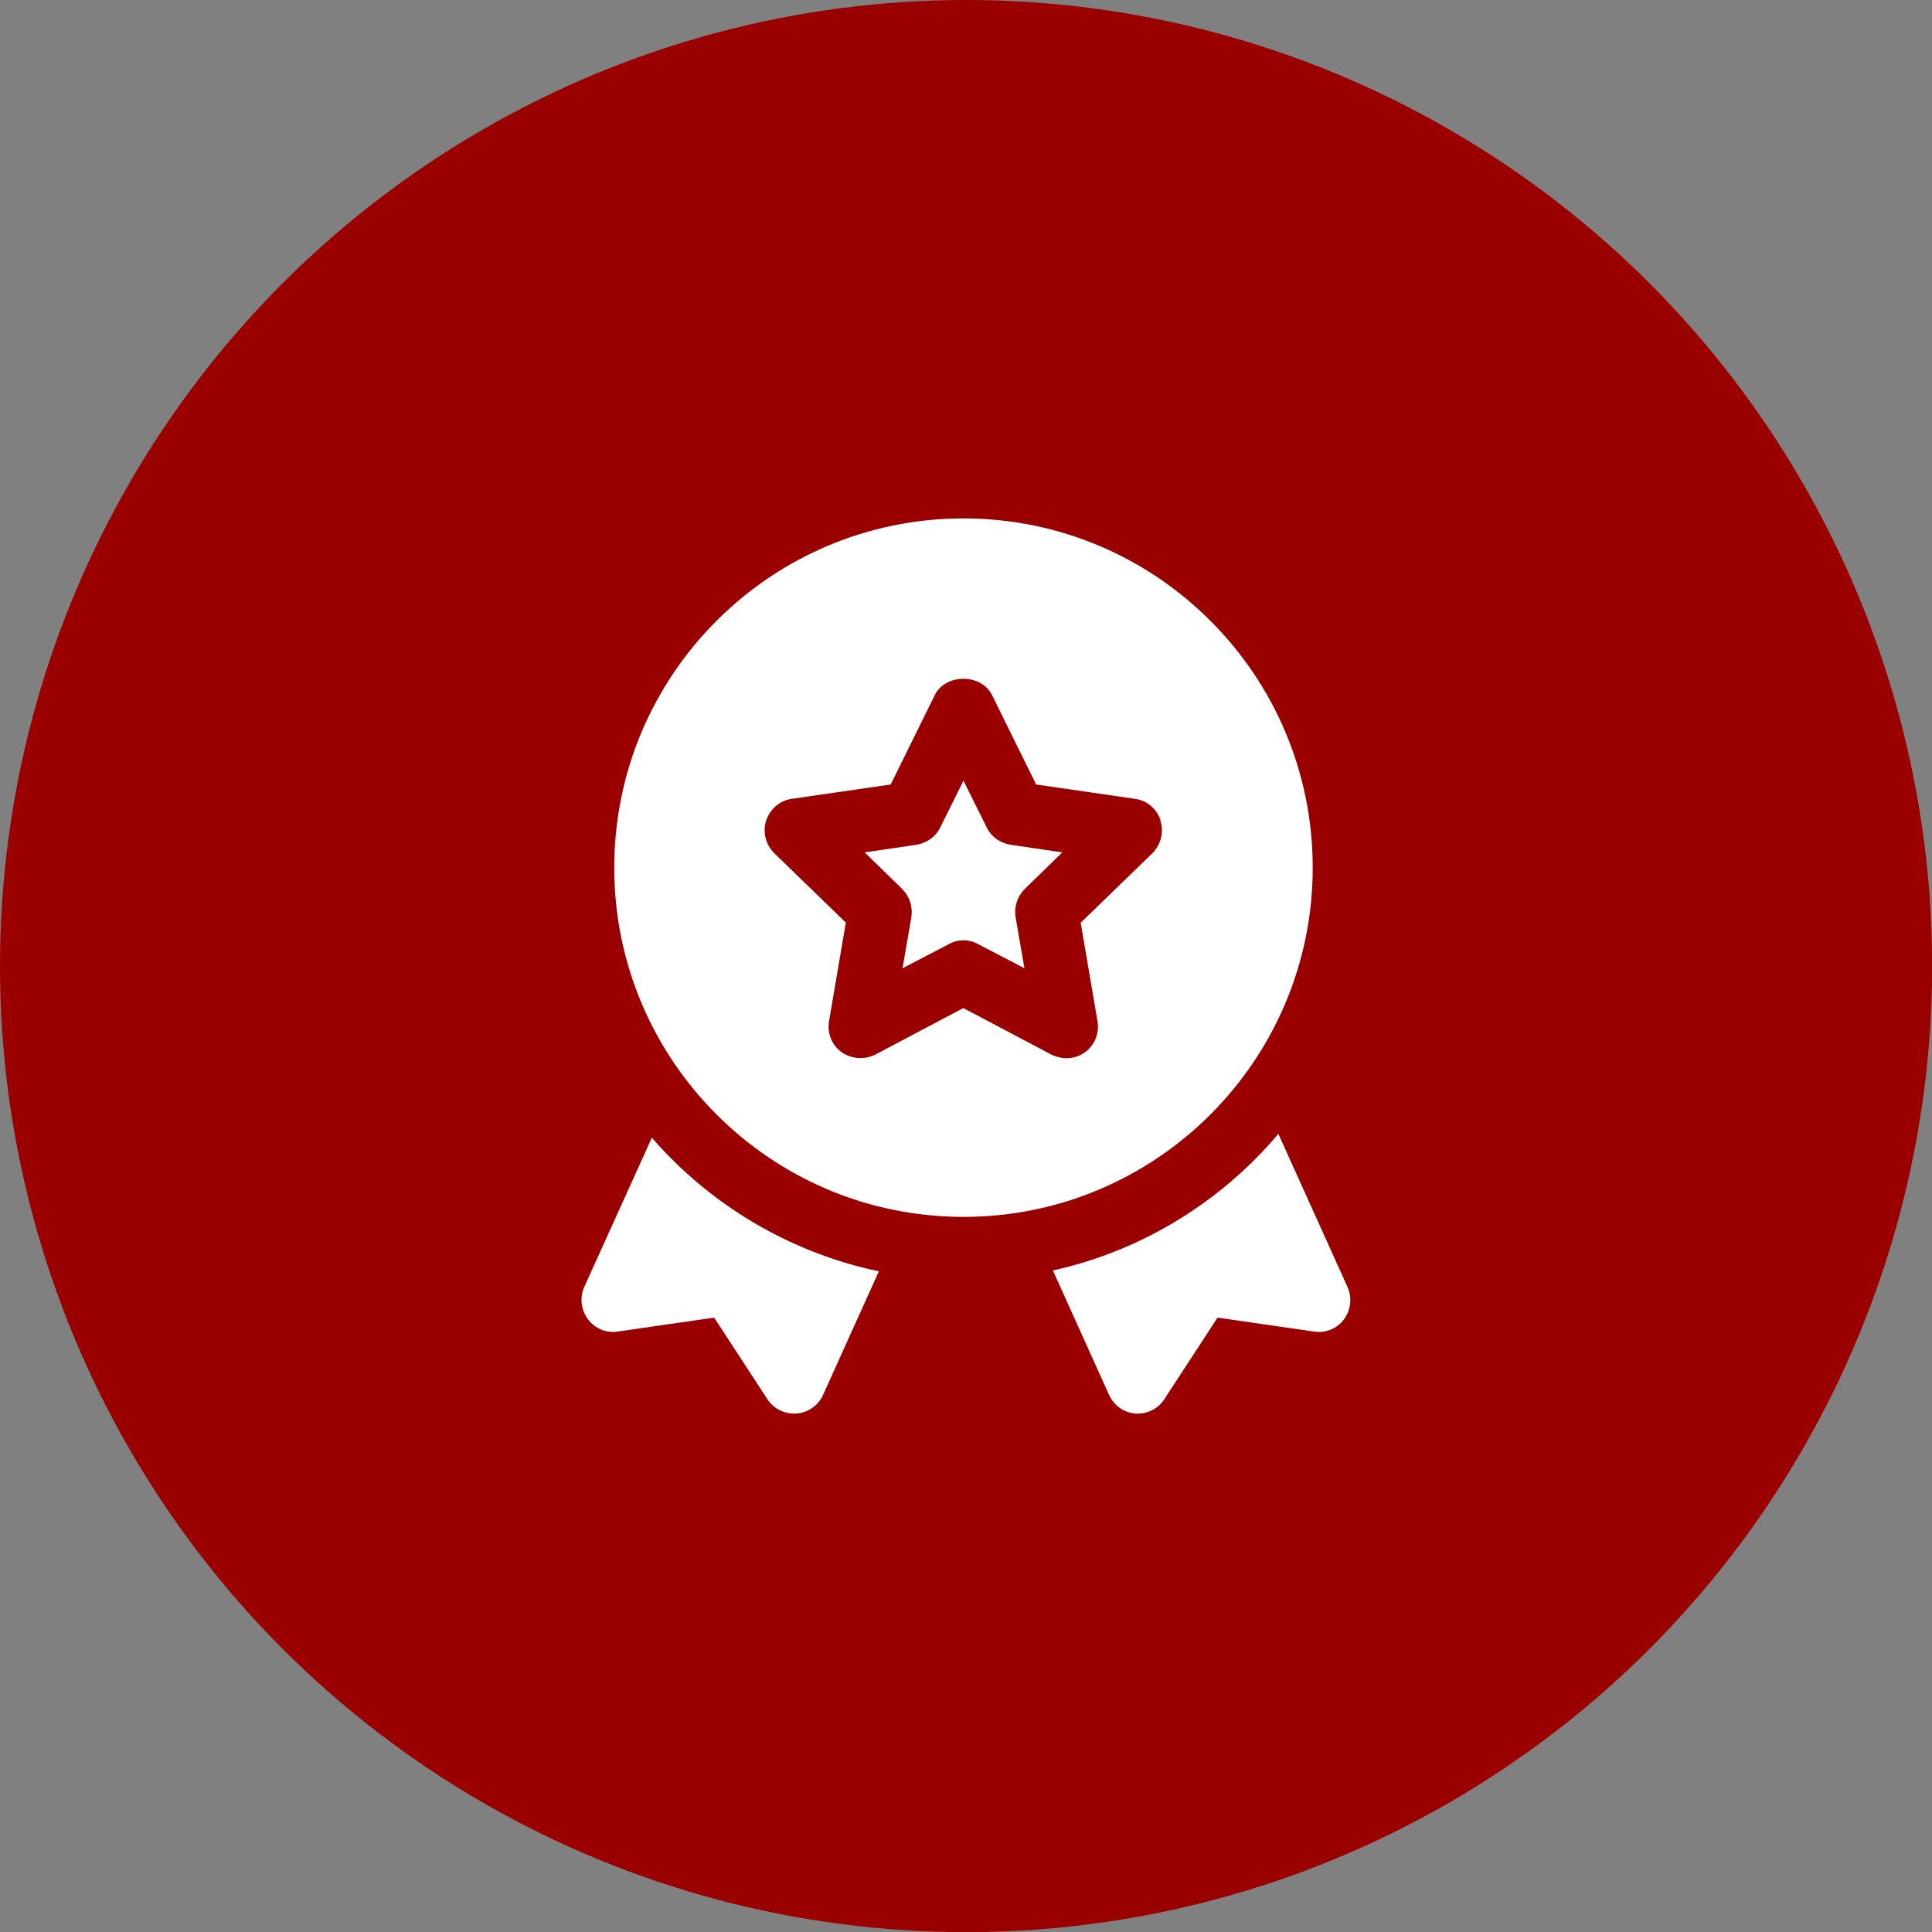 <?xml version="1.0" encoding="UTF-8"?>
<svg xmlns="http://www.w3.org/2000/svg" id="a" data-name="Ebene 1" viewBox="0 0 141.73 141.73">
  <rect x="0" y="0" width="141.73" height="141.73" fill="#808080" stroke="none"/>
  <defs>
    <style>
      .b {
        fill: #9a0000;
      }

      .c {
        fill: #fff;
      }
    </style>
  </defs>
  <circle class="b" cx="70.87" cy="70.87" r="70.87"></circle>
  <path class="c" d="M64.46,93.29l-4.08,9.04c-.35.77-1.09,1.3-1.96,1.37h-.16c-.79,0-1.54-.4-1.96-1.05l-3.91-5.99-7.06,1.02c-.84.14-1.68-.21-2.19-.89s-.63-1.58-.28-2.38l4.96-10.95c4.24,4.89,10.06,8.41,16.63,9.8h0ZM98.86,94.43l-5.08-11.25c-4.19,4.96-9.97,8.57-16.54,10.02l4.12,9.13c.35.77,1.09,1.3,1.93,1.37h.19c.77,0,1.51-.4,1.93-1.05l3.91-5.99,7.06,1.02c.86.14,1.7-.21,2.21-.89.51-.7.61-1.58.26-2.38h0ZM72.38,60.69l-1.7-3.42-1.7,3.42c-.33.7-1,1.16-1.75,1.28l-3.8.56,2.75,2.68c.54.54.79,1.3.68,2.05l-.65,3.77,3.4-1.77c.33-.19.7-.28,1.07-.28s.75.09,1.07.28l3.4,1.77-.65-3.77c-.12-.75.14-1.51.68-2.05l2.75-2.68-3.8-.56c-.75-.12-1.42-.58-1.75-1.28ZM96.3,63.65c0,14.14-11.48,25.62-25.62,25.62s-25.62-11.48-25.62-25.62,11.48-25.62,25.62-25.62,25.62,11.48,25.62,25.62ZM85.14,60.18c-.28-.84-1-1.47-1.89-1.58l-7.24-1.05-3.24-6.57c-.79-1.58-3.4-1.58-4.19,0l-3.24,6.57-7.24,1.05c-.89.12-1.61.75-1.89,1.58s-.05,1.77.58,2.4l5.26,5.1-1.23,7.22c-.16.89.21,1.77.91,2.28.72.51,1.68.58,2.47.19l6.47-3.42,6.47,3.42c.35.16.72.26,1.09.26.49,0,.95-.14,1.37-.44.7-.51,1.07-1.4.91-2.28l-1.23-7.22,5.26-5.1c.63-.63.86-1.56.58-2.4h0Z"></path>
</svg>
